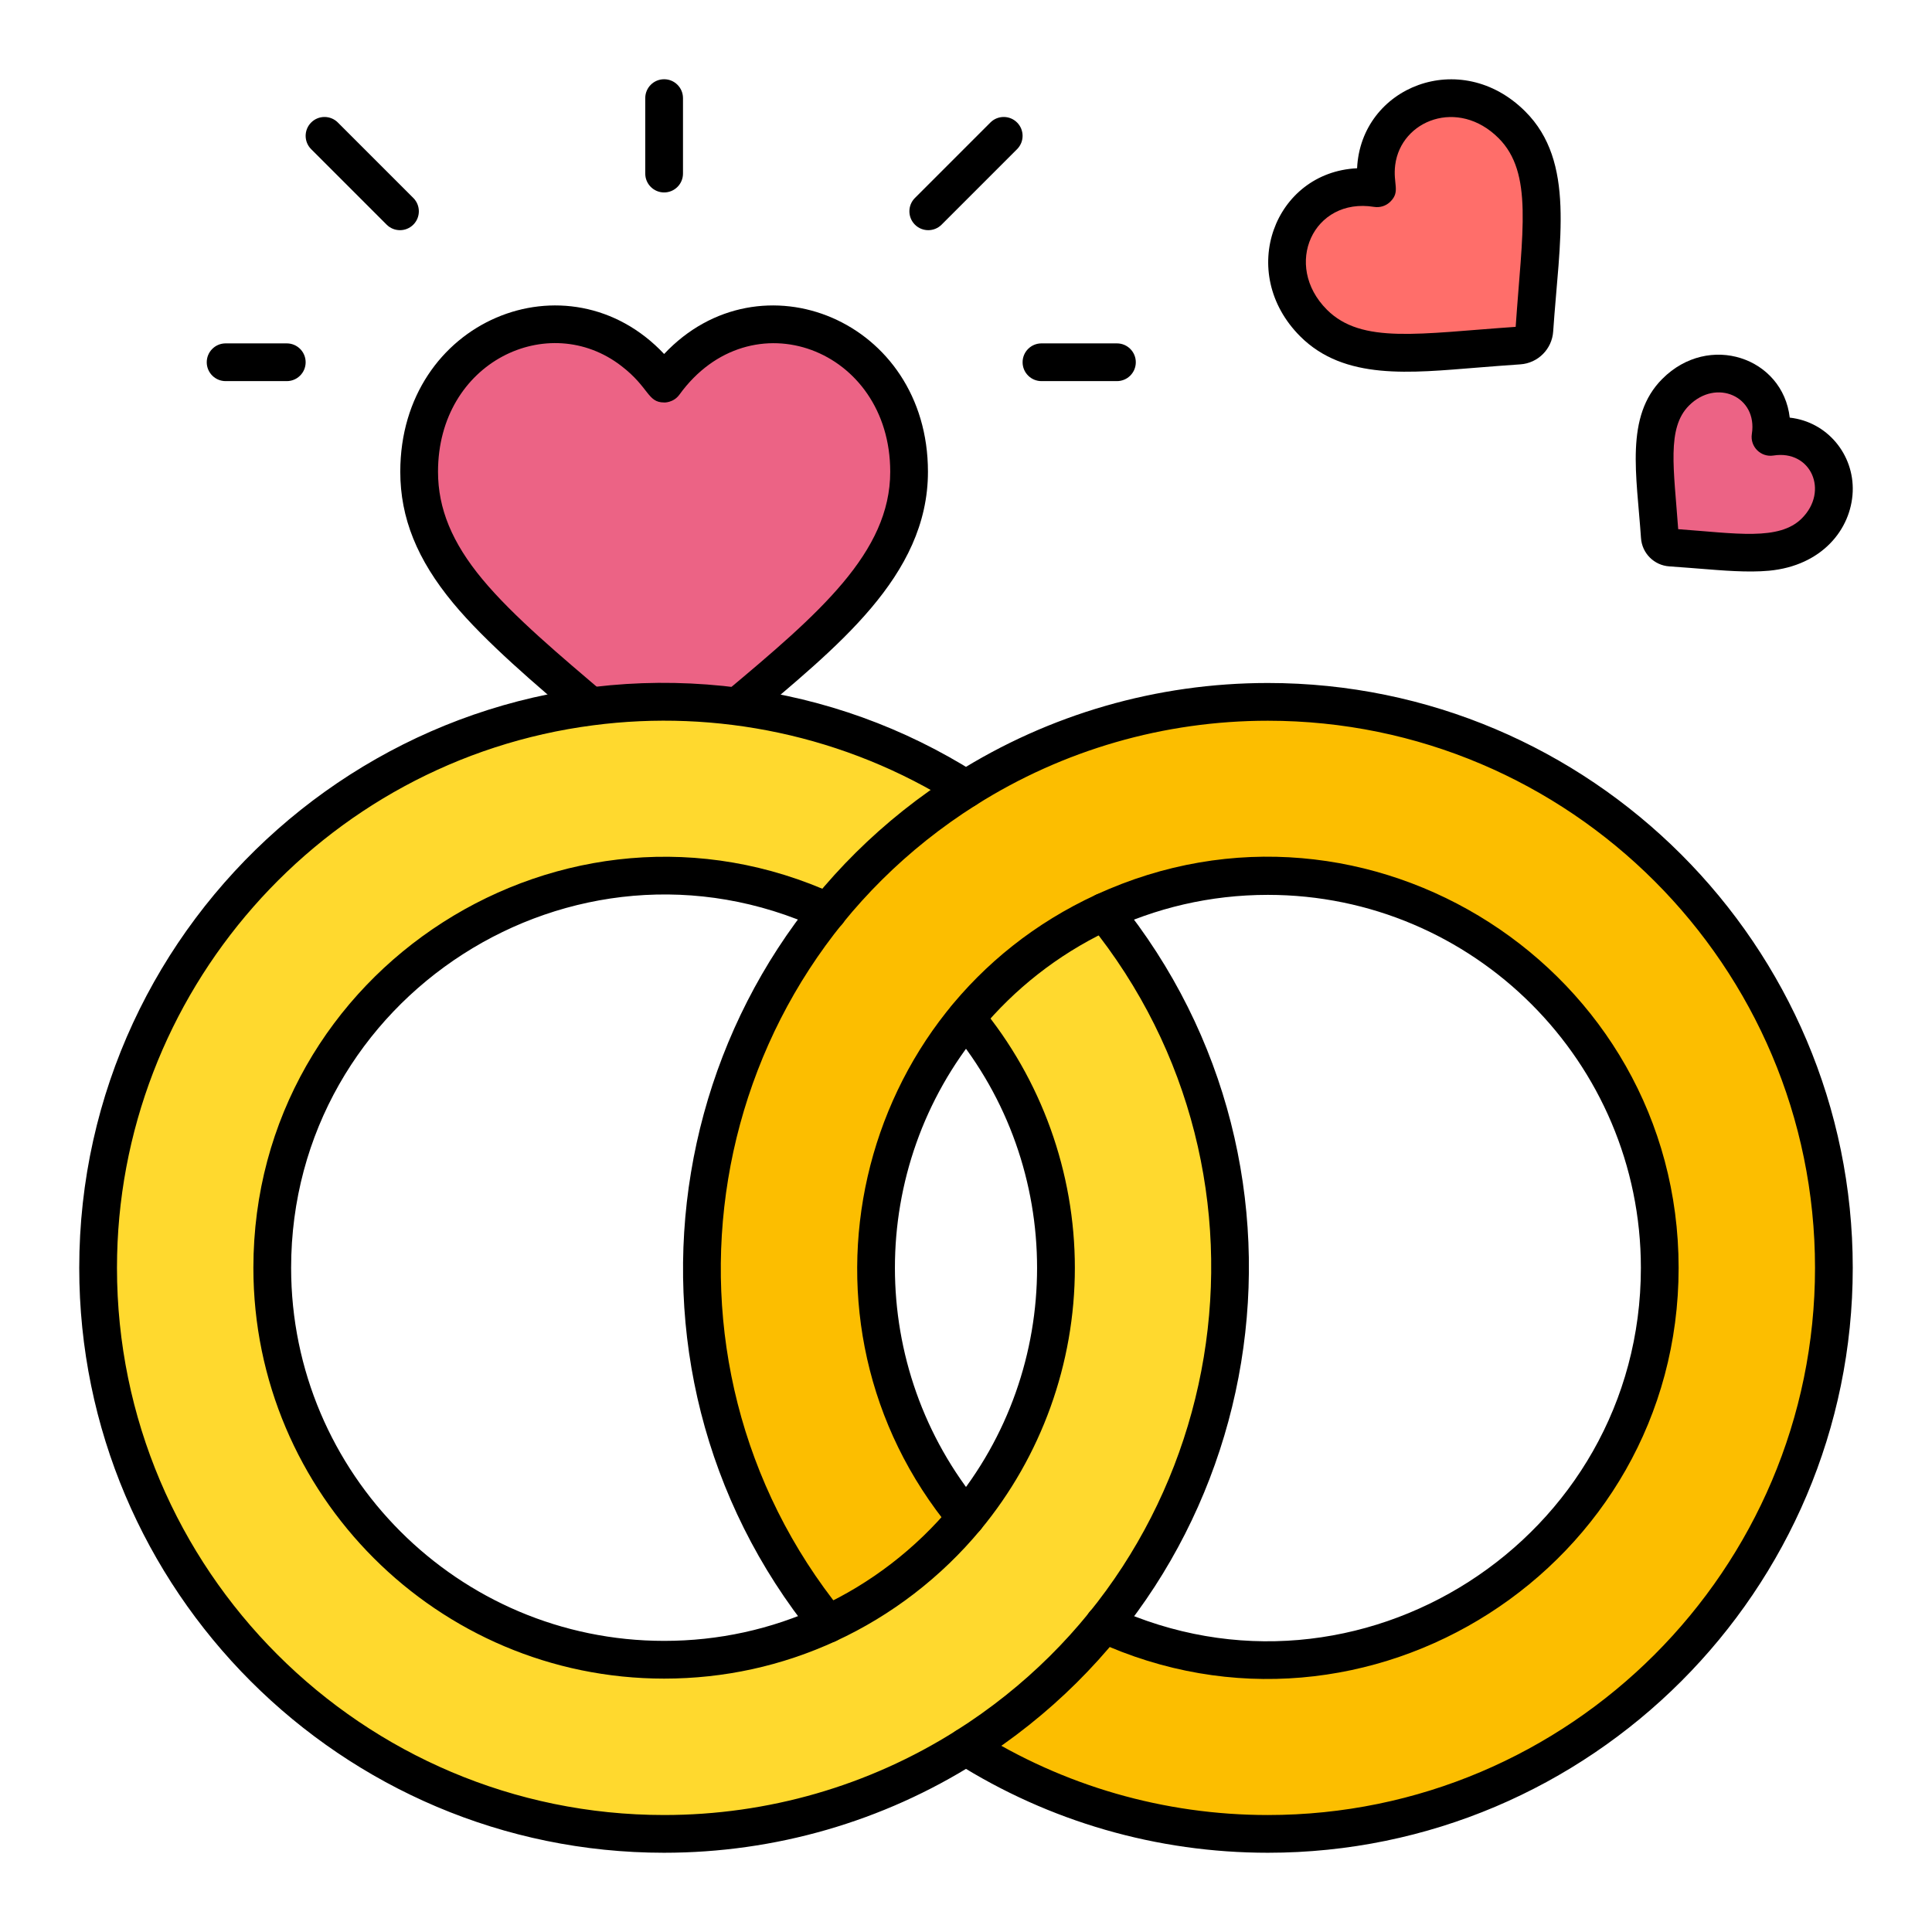 <svg xmlns="http://www.w3.org/2000/svg" width="512" viewBox="0 0 512 512" height="512"><g id="_x38_0_x2C__ring_x2C__wedding_x2C__heart__x2C__love_and_romance_x2C__miscellaneous_x2C__valentines_day_x2C__valentine"><g id="XMLID_21487_"><path fill="#fcbe00" d="m335.999 186c82.84 0 150 67.16 150 150s-67.16 150-150 150c-29.41 0-56.85-8.47-80-23.1 13.91-8.78 26.28-19.79 36.59-32.54 68.132 31.41 147.26-18.184 147.26-94.36 0-76.165-79.113-125.777-147.26-94.36-61.585 28.347-80.283 107.875-36.59 160.57-9.87 11.92-22.36 21.6-36.59 28.15-56.227-69.328-39.798-173.044 36.59-221.26 23.15-14.63 50.59-23.1 80-23.1z" id="XMLID_21498_"></path><path fill="#ffd92e" d="m292.589 241.64c56.509 69.677 39.416 173.285-36.59 221.26-23.15 14.63-50.59 23.1-80 23.1-82.84 0-150-67.16-150-150 0-90.52 79.677-160.479 169.41-148.75 22.06 2.85 42.62 10.49 60.59 21.85-13.91 8.78-26.28 19.79-36.59 32.54-68.131-31.41-147.26 18.184-147.26 94.36 0 57.35 46.5 103.85 103.85 103.85 15.5 0 30.2-3.4 43.41-9.49 14.23-6.55 26.72-16.23 36.59-28.15 31.809-38.363 31.823-94.041 0-132.42 9.87-11.92 22.36-21.6 36.59-28.15z" id="XMLID_21499_"></path><path fill="#ec6385" d="m240.919 125.02c0 10.98-4.09 21.04-12.88 31.64-8.336 10.054-21.945 21.549-32.63 30.59-12.753-1.667-26.06-1.668-38.82 0-10.746-8.955-24.689-21.012-32.63-30.59-8.79-10.6-12.88-20.66-12.88-31.64 0-37.191 43.076-53.654 64.92-23.36 6.933-9.576 16.73-15.66 28.65-15.66 20.786 0 36.27 17.036 36.27 39.02z" id="XMLID_21500_"></path><path fill="#ec6385" d="m481.029 140.92c-7.232 7.232-18.936 5.704-30.48 4.78-7.917-.637-8.642-.332-9.79-1.48-.53-.53-.84-1.22-.89-1.96-1.222-18.067-3.701-30.419 4.19-38.31 10.616-10.651 27.473-2.978 25.14 11.83 1.65-.26 3.26-.3 4.8-.1 11.24 1.437 16.634 15.667 7.03 25.24z" id="XMLID_21501_"></path><path fill="#ff6e6a" d="m407.459 76.39c-1.389 17.229 1.214 14.63-16.03 16.02-16.086 1.279-33.037 3.46-43.31-6.79-15.237-15.237-4.026-39.101 16.82-35.73-3.365-20.811 20.474-32.076 35.73-16.82 10.248 10.224 8.102 26.881 6.79 43.32z" id="XMLID_21502_"></path><path d="m344.588 89.158c-16.948-16.941-6.824-43.536 15.054-44.566 1.013-21.622 27.445-32.173 44.563-15.059 13.357 13.327 9.039 34.192 7.403 58.314-.312 4.669-4.039 8.402-8.719 8.711-4.113.279-7.494.55-11.226.848-17.878 1.423-35.352 3.452-47.075-8.248zm7.066-7.075c9.221 9.201 24.455 6.294 50.014 4.535 1.733-25.215 4.695-40.802-4.53-50.01-10.707-10.701-25.856-4.786-27.39 7.092-.648 5.052 1.44 7.009-1.272 9.725-1.136 1.136-2.743 1.655-4.334 1.4-16.103-2.602-24.291 15.458-12.488 27.258z" id="XMLID_21503_"></path><path d="m450.252 150.69c-.361-.02-3.725-.311-7.861-.593-4.026-.266-7.238-3.471-7.51-7.502-1.136-16.713-4.324-32.217 5.643-42.182 12.356-12.4 31.959-5.662 33.775 10.266 9.961 1.097 17.081 9.792 16.687 19.62-.407 10.01-8.194 19.632-22.168 20.947-5.654.529-12.477-.069-18.566-.556zm27.242-13.305c7.281-7.258 2.42-18.245-7.517-16.666-3.347.53-6.244-2.366-5.718-5.718 1.574-9.957-9.423-14.785-16.66-7.521-5.951 5.951-4.002 16.757-2.859 32.759 15.261 1.092 26.746 3.151 32.754-2.854z" id="XMLID_21506_"></path><path d="m191.599 190.487c-1.788-2.104-1.531-5.26.573-7.048 24.969-20.882 43.747-37.059 43.747-58.42 0-32.715-36.986-46.505-55.87-20.428-1.598 2.207-4.155 2.092-4.055 2.067-4.446-.005-3.913-3.961-11.296-9.648-19.268-14.93-48.619-1.184-48.619 28.009 0 9.76 3.727 18.799 11.729 28.448 8.274 9.979 21.11 20.647 31.99 29.948l-6.383 7.653c-.008-.006-.016-.011-.024-.017l-.02.024c-11.11-9.351-24.792-21.012-33.261-31.227-9.572-11.543-14.031-22.611-14.031-34.831 0-40.214 44.475-58.244 69.922-31.206 25.444-27.059 69.917-8.962 69.917 31.206 0 27.787-24.471 46.622-47.272 66.041-.94.801-5.259 1.534-7.047-.571z" id="XMLID_21509_"></path><path d="m175.999 491c-85.467 0-155-69.532-155-155 0-92.824 81.849-165.893 175.058-153.708 22.426 2.897 43.495 10.495 62.614 22.581 2.334 1.476 3.03 4.564 1.555 6.898s-4.562 3.032-6.898 1.555c-29.392-18.582-63.593-25.368-96.09-21.118-71.971 9.3-126.239 71.116-126.239 143.792 0 79.953 65.047 145 145 145 27.476 0 54.216-7.721 77.329-22.327 73.327-46.283 90.038-146.489 35.377-213.884-1.739-2.145-1.41-5.293.734-7.032s5.294-1.412 7.033.733c58.177 71.732 40.939 178.931-37.805 228.638-24.711 15.616-53.298 23.872-82.668 23.872z" id="XMLID_21510_"></path><path d="m175.999 444.85c-60.02 0-108.85-48.83-108.85-108.85 0-79.296 82.552-132 154.354-98.901 2.508 1.156 3.604 4.127 2.447 6.635-1.156 2.507-4.125 3.603-6.634 2.447-65.36-30.134-140.167 17.955-140.167 89.819 0 54.506 44.344 98.85 98.85 98.85 14.417 0 28.318-3.038 41.317-9.031 13.365-6.151 25.409-15.418 34.832-26.797 30.266-36.503 30.235-89.579.002-126.04-1.762-2.126-1.468-5.277.658-7.04 2.126-1.765 5.279-1.468 7.04.657 16.122 19.442 25.001 44.09 25.001 69.401s-8.879 49.957-25.001 69.401c-10.371 12.524-23.632 22.727-38.348 29.5-14.318 6.601-29.628 9.949-45.501 9.949z" id="XMLID_21511_"></path><path d="m242.463 59.535c-1.953-1.952-1.953-5.118 0-7.07l20-20c1.951-1.953 5.119-1.953 7.07 0 1.953 1.952 1.953 5.118 0 7.07l-20 20c-1.951 1.953-5.116 1.953-7.07 0z" id="XMLID_21512_"></path><path d="m295.999 101h-20c-2.762 0-5-2.238-5-5s2.238-5 5-5h20c2.762 0 5 2.238 5 5s-2.238 5-5 5z" id="XMLID_21513_"></path><path d="m102.463 59.535-20-20c-1.953-1.952-1.953-5.118 0-7.07 1.953-1.953 5.118-1.953 7.071 0l20 20c1.953 1.952 1.953 5.118 0 7.07-1.952 1.953-5.117 1.953-7.071 0z" id="XMLID_21514_"></path><path d="m75.999 101h-16.21c-2.761 0-5-2.238-5-5s2.239-5 5-5h16.21c2.761 0 5 2.238 5 5s-2.239 5-5 5z" id="XMLID_21515_"></path><path d="m175.999 51c-2.761 0-5-2.238-5-5v-20c0-2.762 2.239-5 5-5s5 2.238 5 5v20c0 2.762-2.239 5-5 5z" id="XMLID_21516_"></path><path d="m290.495 434.9c-2.508-1.156-3.604-4.127-2.447-6.635s4.125-3.603 6.635-2.447c65.357 30.136 140.166-17.955 140.166-89.818 0-54.507-44.344-98.851-98.85-98.851-30.665 0-58.073 13.998-76.148 35.829-30.269 36.505-30.235 89.576-.003 126.04 1.763 2.126 1.469 5.278-.657 7.04-2.126 1.766-5.278 1.468-7.041-.657-45.613-55.015-26.414-138.492 38.348-168.304 71.984-33.183 154.351 19.773 154.351 98.903 0 79.295-82.55 131.999-154.354 98.9z" id="XMLID_21517_"></path><path d="m335.999 491c-29.369 0-57.956-8.256-82.671-23.874-2.334-1.475-3.031-4.563-1.556-6.897 1.476-2.335 4.563-3.032 6.897-1.556 23.115 14.606 49.854 22.327 77.33 22.327 79.953 0 145-65.047 145-145s-65.047-145-145-145c-27.477 0-54.216 7.721-77.329 22.326-73.552 46.43-89.876 146.688-35.377 213.884 1.739 2.145 1.411 5.293-.734 7.033-2.144 1.739-5.292 1.411-7.033-.734-58.448-72.064-40.573-179.164 37.804-228.638 24.712-15.616 53.299-23.871 82.669-23.871 85.468 0 155 69.532 155 155s-69.532 155-155 155z" id="XMLID_21518_"></path></g></g></svg>